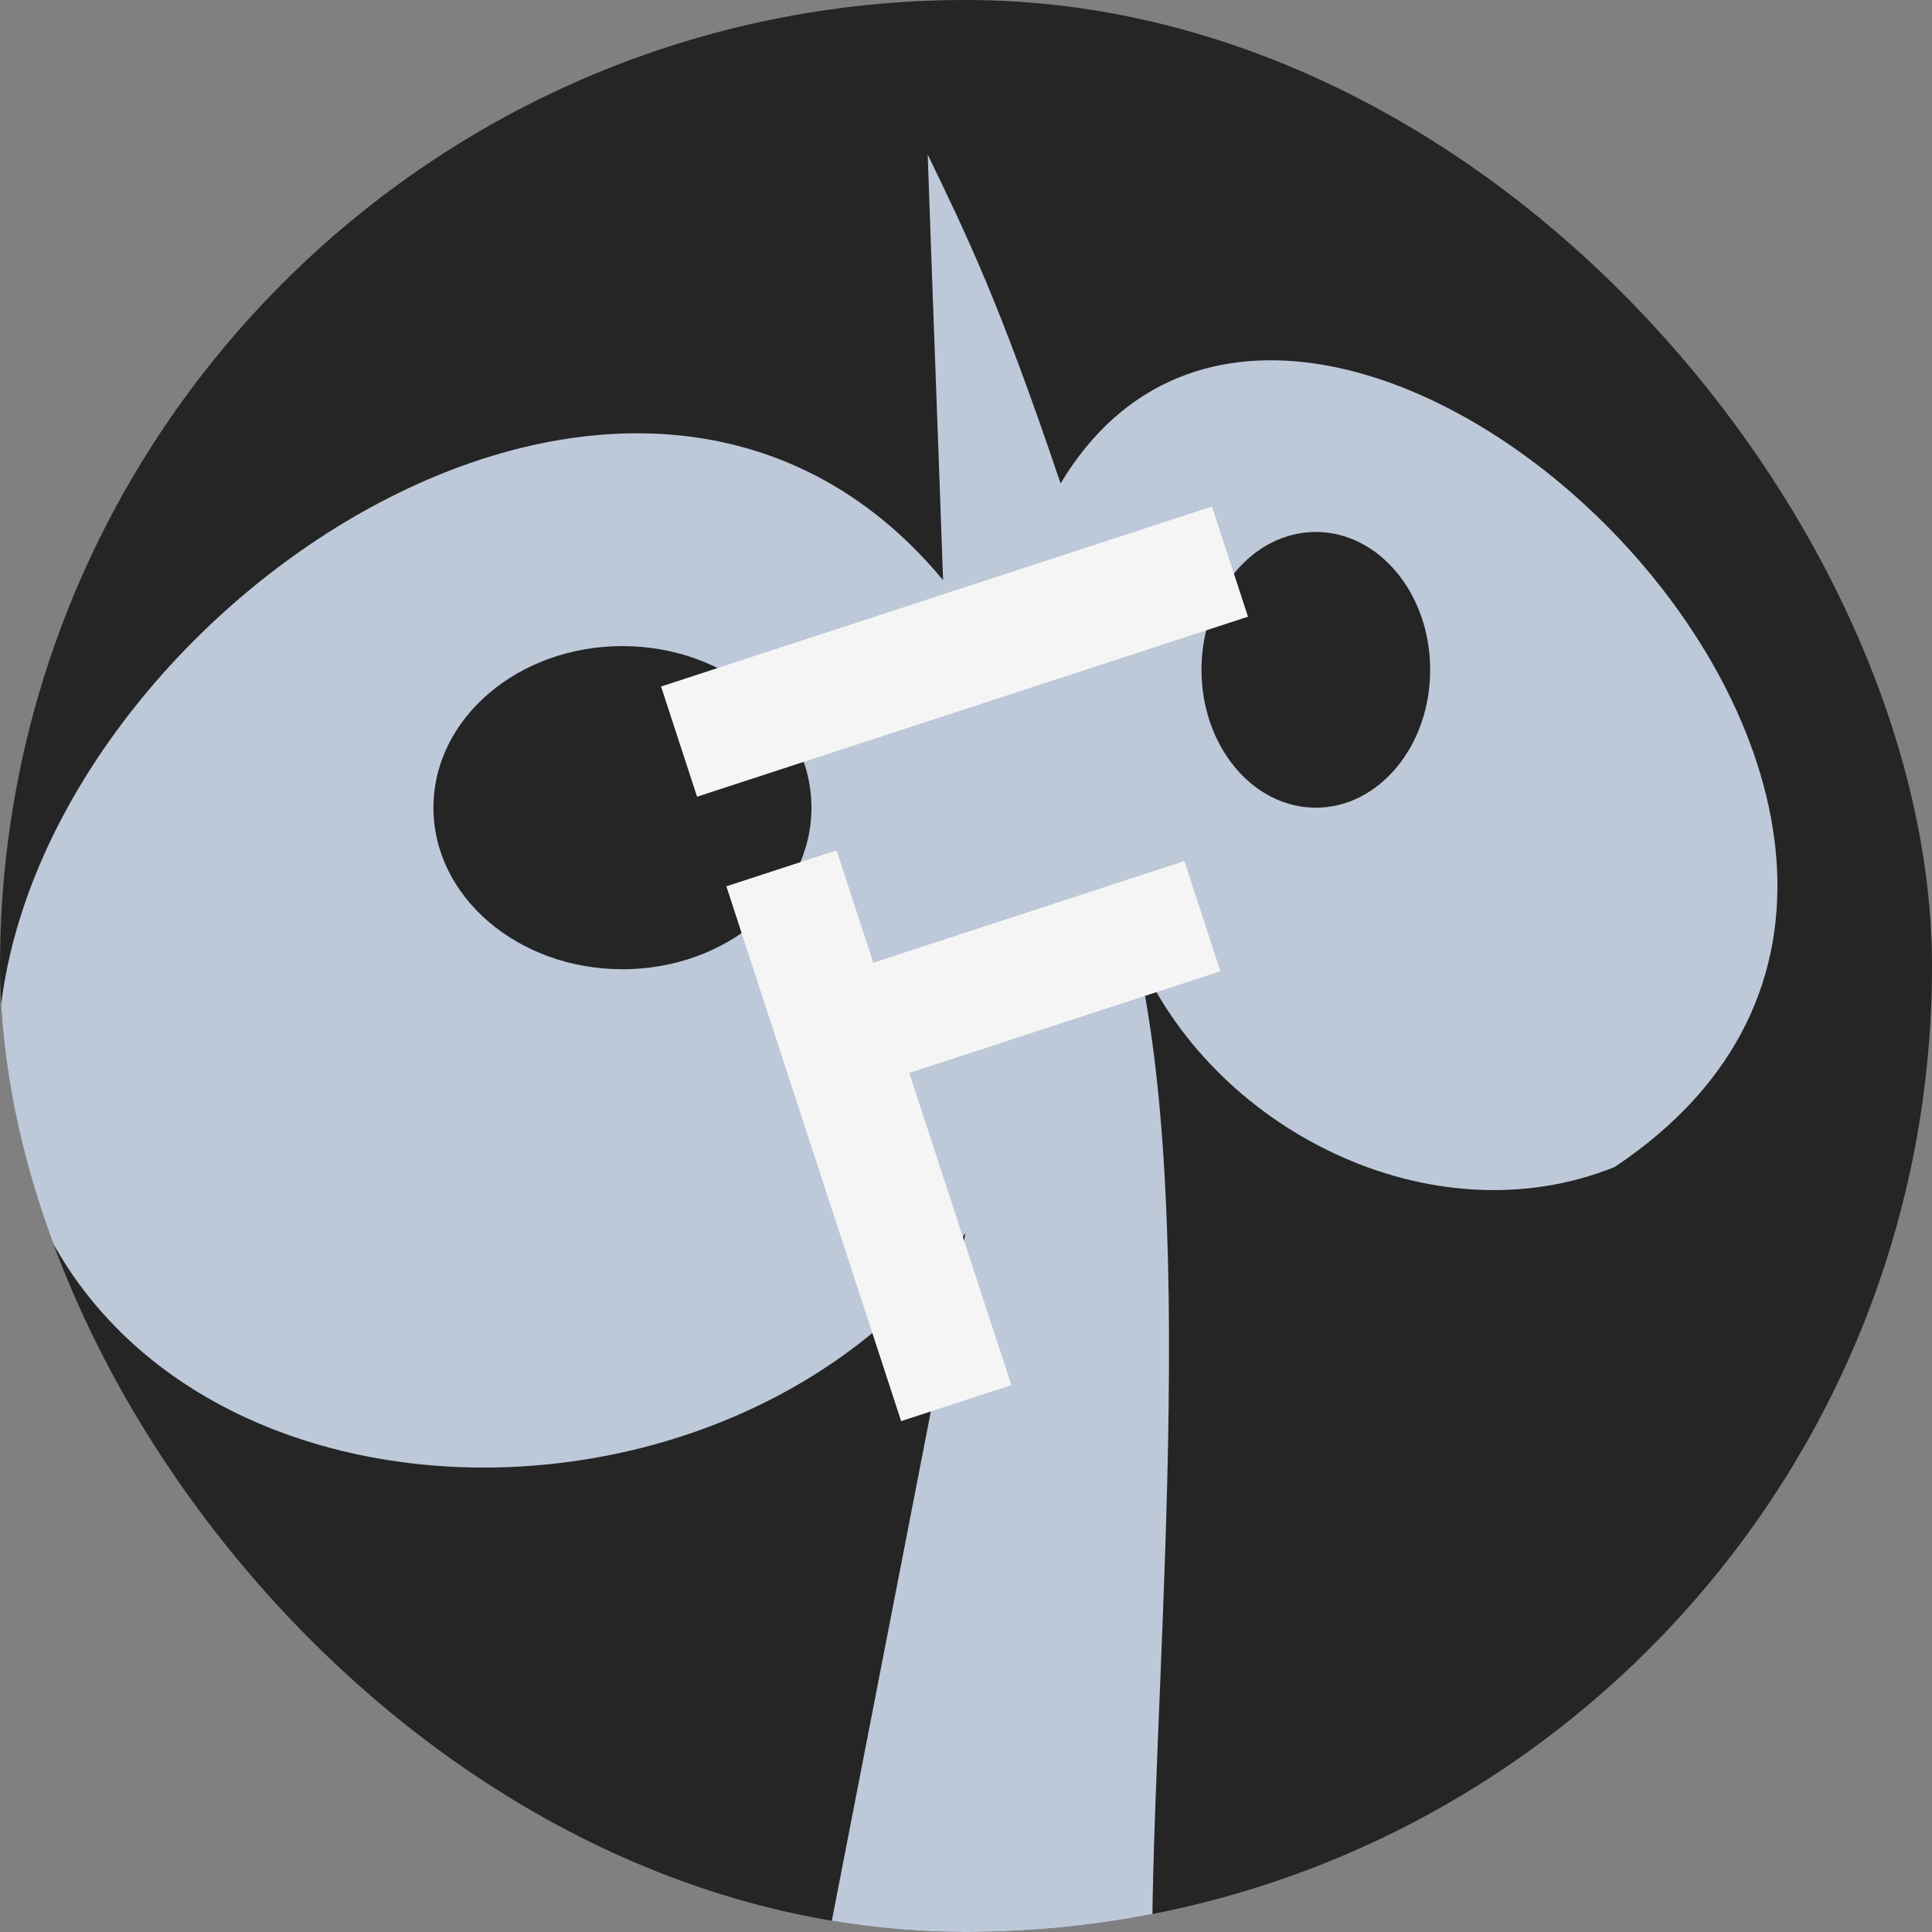 <svg width="50" height="50" viewBox="0 0 50 50" fill="none" xmlns="http://www.w3.org/2000/svg">
<rect x="0" y="0" width="50" height="50" fill="#808080" stroke="none"/>
<g clip-path="url(#clip0_287_7013)">
<rect width="50" height="50" rx="25" fill="#252525"/>
<path d="M0.006 26.201C1.102 15.812 16.439 5.413 24.407 15.014C24.303 12.036 24.111 6.979 24.009 4C25.048 6.152 25.872 7.84 27.448 12.512C33.981 1.6 54.846 21.504 41.785 30.203C37.053 32.109 31.316 29.237 29.392 24.589C31.094 31.907 29.736 44.58 29.82 51.136C29.82 51.136 22.693 51.711 21.082 52L24.989 31.907C18.185 41.549 -0.301 39.756 0.004 26.199L0.006 26.201ZM34.053 20.903C35.688 20.903 37.013 19.305 37.013 17.335C37.013 15.365 35.688 13.767 34.053 13.767C32.419 13.767 31.094 15.365 31.094 17.335C31.094 19.305 32.419 20.903 34.053 20.903ZM16.109 25.084C18.811 25.084 21 23.211 21 20.903C21 18.594 18.811 16.721 16.109 16.721C13.407 16.721 11.217 18.594 11.217 20.903C11.217 23.211 13.407 25.084 16.109 25.084Z" fill="#BDC9D9"/>
<path d="M19 18.727L30.406 15M24.281 34.887L21.64 26.807M21.64 26.807L29.692 24.176M21.64 26.807L20.69 23.898" stroke="#F5F5F5" stroke-width="3" stroke-linecap="square"/>
</g>
<defs>
<clipPath id="clip0_287_7013">
<rect width="50" height="50" rx="25" fill="white"/>
</clipPath>
</defs>
</svg>
